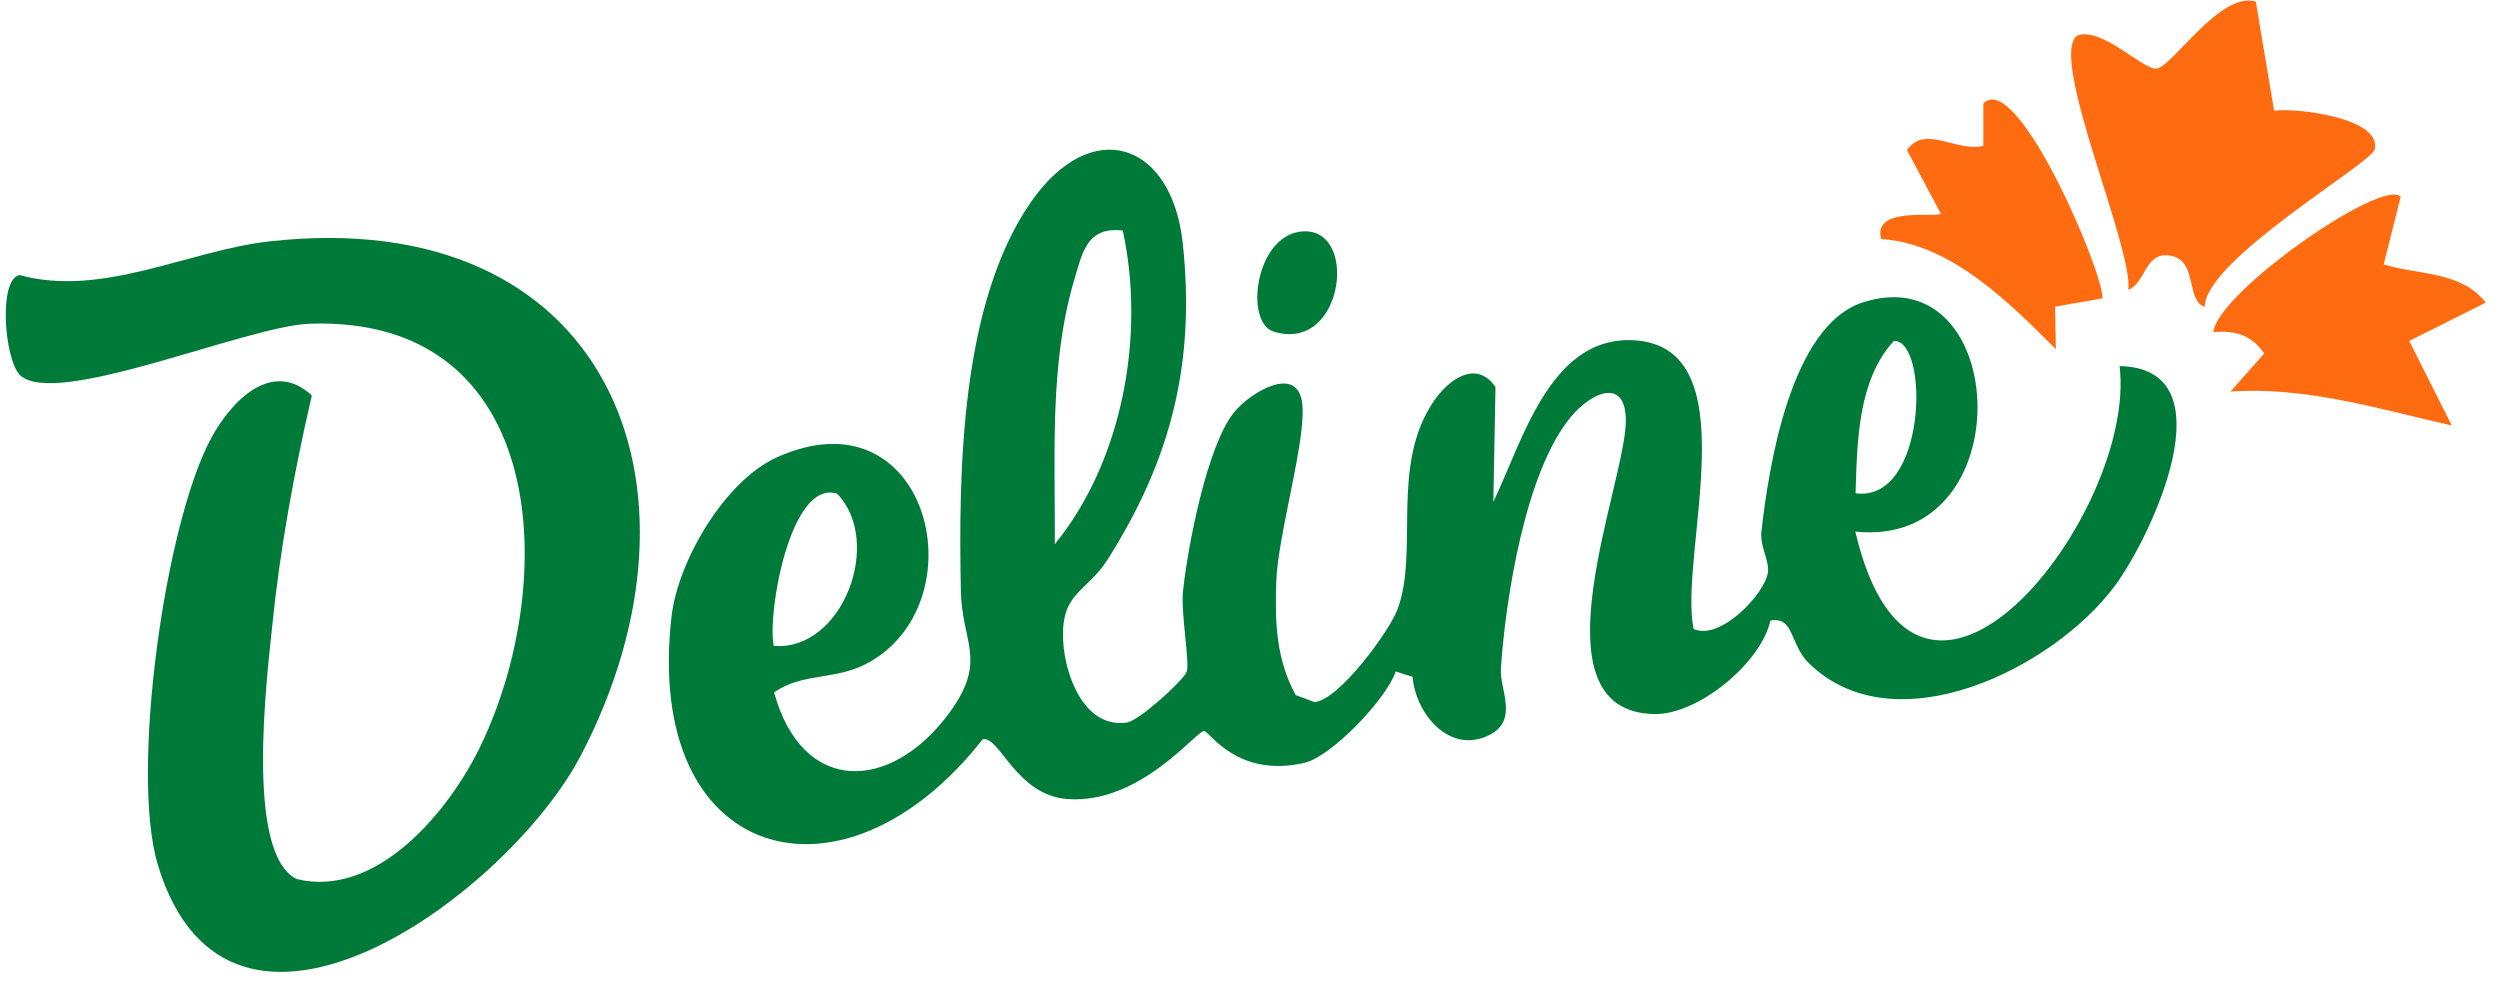 <?xml version="1.0" encoding="UTF-8"?>
<svg xmlns="http://www.w3.org/2000/svg" width="145" height="57" viewBox="0 0 145 57" fill="none">
  <path d="M75.129 40.305L76.244 40.721C77.667 40.602 80.562 36.636 81.047 35.362C82.331 32.006 80.591 26.975 83.184 23.232C84.061 21.968 85.643 20.857 86.738 22.449L86.614 29.106C88.275 25.676 89.847 19.668 94.521 19.727C101.635 19.821 97.332 32.14 98.229 36.483C99.801 37.172 102.359 34.43 102.537 33.216C102.636 32.537 102.071 31.674 102.16 30.851C102.582 27.089 103.846 18.86 108.079 17.526C116.635 14.834 117.324 31.858 107.608 30.831C111.222 46.214 123.972 29.716 122.936 21.234C129.38 21.358 124.78 31.129 122.653 33.989C119.124 38.738 109.894 43.368 104.902 38.451C103.806 37.375 104.069 35.739 102.686 35.992C102.121 38.48 98.497 41.435 95.998 41.415C88.642 41.351 94.303 28.016 94.298 24.412C94.298 21.834 92.275 22.761 91.086 24.209C88.468 27.386 87.323 34.728 87.051 38.778C86.971 39.977 88.106 41.772 86.376 42.635C84.061 43.785 82.103 41.38 81.93 39.259L80.953 38.946C80.403 40.557 77.225 43.884 75.654 44.246C71.733 45.143 70.151 42.397 69.829 42.397C69.378 42.397 66.141 46.64 61.932 46.347C58.933 46.139 57.981 42.664 56.995 42.877C48.865 53.253 37.305 50.021 38.951 35.744C39.322 32.537 42.029 27.912 45.023 26.543C53.768 22.553 56.826 34.678 50.486 38.371C48.528 39.511 46.6 38.961 44.899 40.161C46.54 46.139 51.661 45.921 55.017 41.405C57.317 38.312 55.79 37.315 55.731 34.287C55.592 27.381 55.706 17.61 59.786 11.731C63.296 6.67 67.965 8.212 68.6 14.106C69.343 21.036 67.931 26.613 64.267 32.413C62.993 34.425 61.506 34.316 61.665 37.201C61.774 39.194 62.904 42.268 65.363 41.906C66.072 41.802 68.639 39.462 68.828 38.966C69.016 38.471 68.481 35.531 68.615 34.277C68.887 31.714 69.998 25.894 71.559 23.936C72.496 22.761 75.297 21.066 75.535 23.45C75.753 25.596 74.112 31.01 74.023 33.756C73.944 36.081 74.008 38.218 75.148 40.305H75.129ZM65.125 13.372C63.043 13.124 62.78 14.646 62.309 16.222C60.852 21.11 61.209 26.519 61.179 31.565C65.115 26.732 66.443 19.425 65.12 13.372H65.125ZM107.623 28.61C111.753 29.171 111.921 19.722 109.844 19.772C107.742 22.067 107.717 25.646 107.623 28.61ZM44.879 37.464C48.88 37.772 51.254 31.411 48.548 28.63C45.826 27.783 44.478 35.665 44.879 37.464Z" fill="#007A38"></path>
  <path d="M15.617 14.001C35.173 11.805 41.87 28.115 33.701 43.794C29.487 51.875 13.272 63.807 9.153 50.154C7.547 44.83 9.554 30.375 12.256 25.398C13.431 23.232 15.795 20.803 18.086 22.939C17.074 27.312 16.241 31.823 15.79 36.294C15.488 39.283 14.194 49.535 17.213 50.987C21.833 52.103 25.992 47.116 27.827 43.358C32.462 33.85 31.896 18.309 17.977 18.775C14.298 18.899 3.169 23.733 1.147 21.745C0.24 20.783 -0.098 16.173 1.137 15.955C5.955 17.268 10.893 14.532 15.622 14.001H15.617Z" fill="#007A38"></path>
  <path d="M130.838 0.097L131.899 6.422C133.093 6.244 138.13 6.804 137.738 8.653C137.56 9.481 127.903 15.053 127.873 17.794C126.837 17.507 127.402 15.261 126.089 14.879C124.393 14.389 124.493 16.421 123.442 16.812C123.749 14.403 118.782 3.269 120.477 2.065C121.895 1.519 124.339 4.107 125.097 3.978C126.029 3.82 128.79 -0.533 130.843 0.092L130.838 0.097Z" fill="#FF6B10"></path>
  <path d="M139.24 11.409L138.254 15.335C140.266 15.955 142.76 15.722 144.173 17.551L139.736 19.772L142.205 24.68C137.986 23.728 133.748 22.404 129.365 22.712L131.329 20.501C130.585 19.44 129.663 19.147 128.374 19.266C128.572 17.006 138.14 10.303 139.24 11.409Z" fill="#FF6B10"></path>
  <path d="M121.95 17.303L119.198 17.784L119.238 20.253C116.521 17.531 113.126 14.116 109.105 13.863C108.595 11.949 112.253 12.648 112.566 12.39L110.603 8.702C111.658 7.205 113.453 8.836 115.034 8.464V6.005C116.968 3.988 121.969 15.692 121.95 17.308V17.303Z" fill="#FF6B10"></path>
  <path d="M75.376 13.441C78.886 12.936 77.994 20.57 73.844 19.221C72.199 18.671 72.793 13.813 75.376 13.441Z" fill="#007A38"></path>
</svg>
